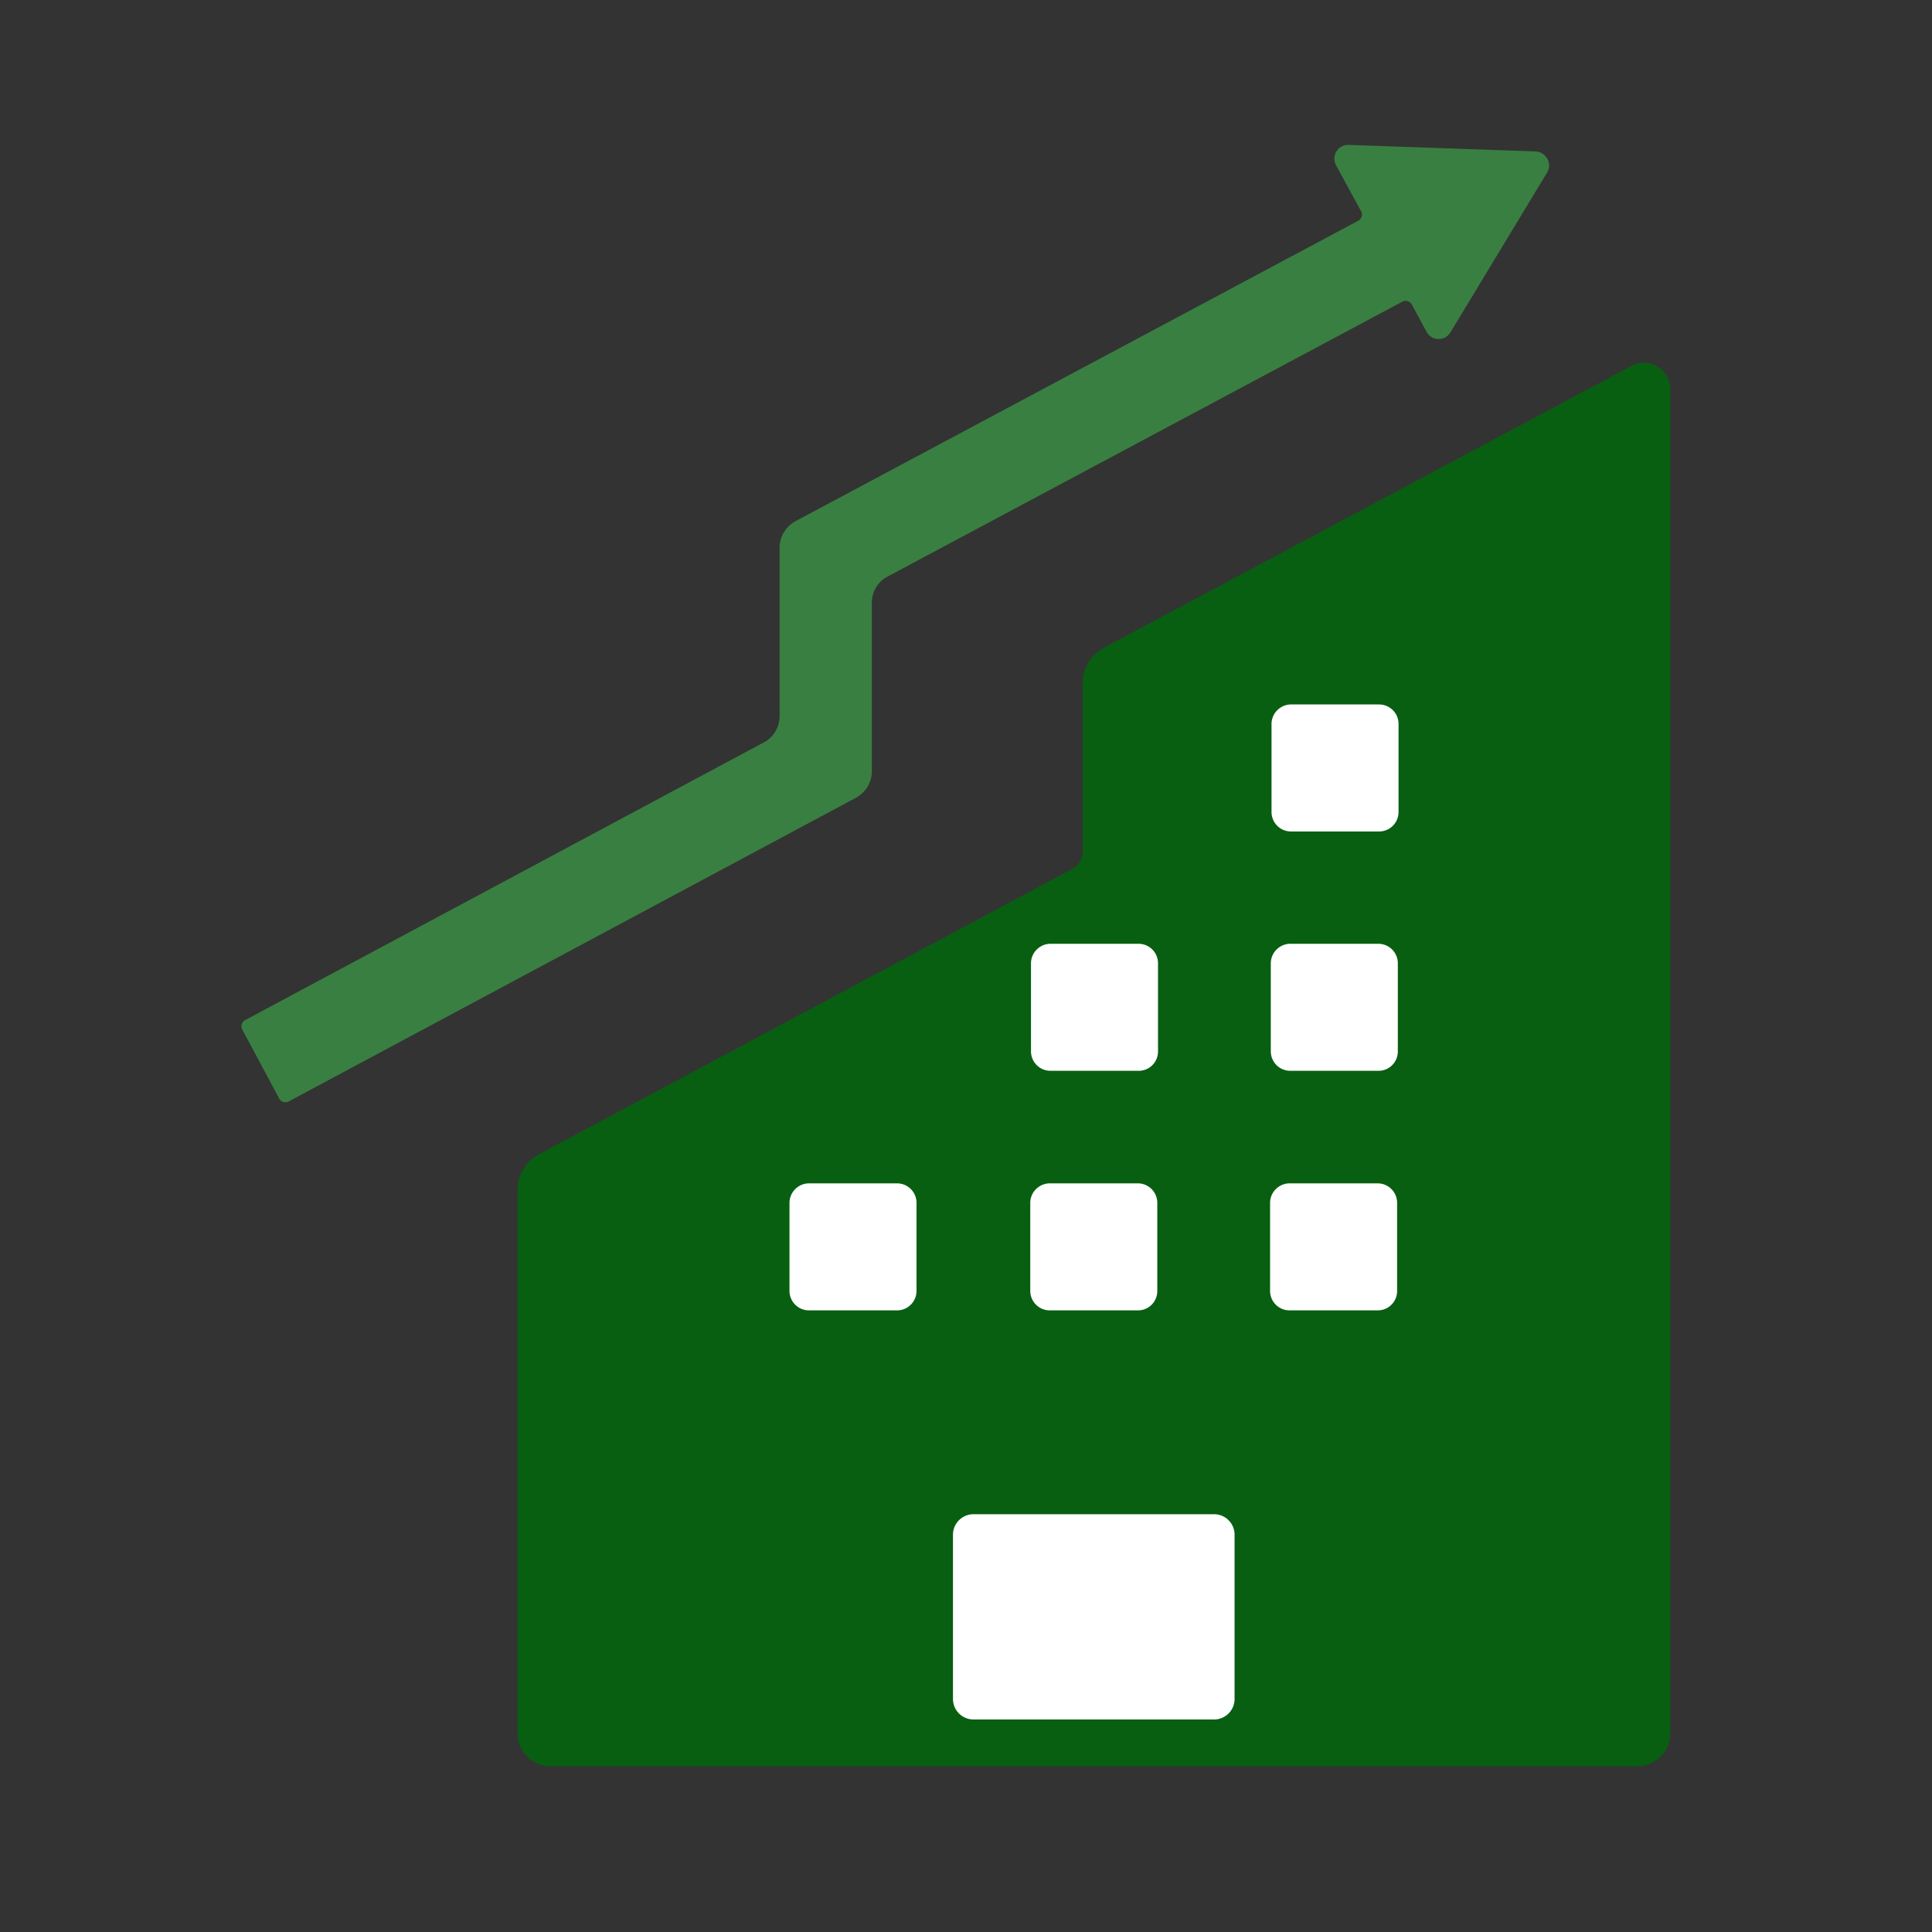 <svg width="80" height="80" fill="none" xmlns="http://www.w3.org/2000/svg"><rect width="100%" height="100%" fill="#333333" stroke="none"/><path d="M45.241 28.27v6.98c0 .46-.25.88-.65 1.09l-22.09 11.82c-.4.22-.65.64-.65 1.09v22.51c0 .53.43.95.95.95h44.98c.53 0 .95-.43.95-.95V16.09c0-.5-.54-.83-.98-.59l-21.85 11.67c-.4.22-.66.64-.66 1.1z" fill="#085F11"/><path d="M67.781 73.14h-44.98c-.76 0-1.37-.62-1.37-1.37V49.26c0-.61.34-1.17.88-1.46l22.09-11.82c.27-.14.43-.42.43-.72v-6.98c0-.61.34-1.17.88-1.46l21.85-11.67c.34-.18.74-.17 1.07.03.33.2.53.55.53.93v55.68c0 .74-.62 1.35-1.38 1.35zm.29-57.29c-.03 0-.07.01-.12.03l-21.85 11.67c-.27.14-.43.42-.43.72v6.98c0 .61-.34 1.17-.88 1.46l-22.09 11.82c-.27.14-.43.42-.43.72v22.51c0 .29.24.53.53.53h44.98c.29 0 .53-.24.53-.53V16.08c0-.13-.08-.19-.12-.21-.02 0-.06-.02-.12-.02z" fill="#085F11"/><path d="M53.461 29.69h3.64c.16 0 .29.13.29.29v3.64c0 .16-.13.29-.29.29h-3.64a.29.29 0 0 1-.29-.29v-3.64c0-.16.13-.29.29-.29z" fill="#fff"/><path d="M57.101 34.43h-3.64c-.45 0-.81-.36-.81-.81v-3.64c0-.45.37-.81.81-.81h3.64c.45 0 .81.36.81.81v3.64c0 .45-.36.81-.81.81zm-3.4-1.05h3.16v-3.16h-3.16v3.16zM43.501 39.6h3.64c.16 0 .29.13.29.29v3.64c0 .16-.13.29-.29.29h-3.64a.29.29 0 0 1-.29-.29v-3.64c0-.16.13-.29.29-.29z" fill="#fff"/><path d="M47.141 44.34h-3.64c-.45 0-.81-.36-.81-.81v-3.64c0-.45.37-.81.81-.81h3.64c.45 0 .81.36.81.81v3.64a.8.8 0 0 1-.81.81zm-3.4-1.05h3.16v-3.16h-3.16v3.16zM53.431 39.6h3.64c.16 0 .29.13.29.29v3.64c0 .16-.13.29-.29.29h-3.64a.29.29 0 0 1-.29-.29v-3.64c0-.16.13-.29.29-.29z" fill="#fff"/><path d="M57.071 44.34h-3.64c-.45 0-.81-.36-.81-.81v-3.64c0-.45.37-.81.81-.81h3.64c.45 0 .81.36.81.81v3.64a.8.8 0 0 1-.81.81zm-3.4-1.05h3.16v-3.16h-3.16v3.16zM33.491 49.52h3.64c.16 0 .29.13.29.29v3.64c0 .16-.13.29-.29.29h-3.64a.29.29 0 0 1-.29-.29v-3.64c.01-.16.14-.29.29-.29z" fill="#fff"/><path d="M37.141 54.26h-3.64c-.45 0-.81-.36-.81-.81v-3.64c0-.45.37-.81.81-.81h3.64c.45 0 .81.36.81.81v3.64c0 .45-.36.81-.81.81zm-3.4-1.05h3.16v-3.16h-3.16v3.16zM43.471 49.52h3.64c.16 0 .29.13.29.29v3.64c0 .16-.13.29-.29.29h-3.64a.29.29 0 0 1-.29-.29v-3.64c0-.16.13-.29.29-.29z" fill="#fff"/><path d="M47.111 54.26h-3.64c-.45 0-.81-.36-.81-.81v-3.64c0-.45.37-.81.81-.81h3.64c.45 0 .81.36.81.81v3.64a.8.8 0 0 1-.81.81zm-3.4-1.05h3.16v-3.16h-3.16v3.16zM53.401 49.52h3.64c.16 0 .29.13.29.29v3.64c0 .16-.13.29-.29.29h-3.64a.29.29 0 0 1-.29-.29v-3.64c0-.16.13-.29.29-.29z" fill="#fff"/><path d="M57.041 54.26h-3.64c-.45 0-.81-.36-.81-.81v-3.64c0-.45.37-.81.81-.81h3.64c.45 0 .81.36.81.81v3.64a.8.8 0 0 1-.81.81zm-3.4-1.05h3.16v-3.16h-3.16v3.16zM40.311 63.26h9.96c.16 0 .29.13.29.29v6.8c0 .16-.13.29-.29.29h-9.96a.29.29 0 0 1-.29-.29v-6.8c.01-.16.14-.29.29-.29z" fill="#fff"/><path d="M50.271 71.2h-9.96a.85.85 0 0 1-.85-.85v-6.8c0-.47.38-.85.85-.85h9.96c.47 0 .85.38.85.85v6.8c0 .47-.38.85-.85.85zm-9.68-1.13h9.41v-6.25h-9.41v6.25z" fill="#fff"/><path d="M63.581 6.27 55.841 6a.57.57 0 0 0-.52.84l1.04 1.91c.08.14.02.31-.12.39l-23.3 12.44c-.4.22-.66.64-.66 1.09v6.98c0 .46-.25.88-.65 1.09l-21.48 11.5c-.14.07-.19.25-.12.39l1.53 2.86c.07.14.25.19.39.12l23.5-12.58c.4-.22.65-.64.65-1.09v-6.98c0-.46.25-.88.66-1.09l21.31-11.38c.14-.07.31-.02.39.12l.61 1.13c.21.39.76.4.99.02l4.01-6.63c.21-.36-.05-.84-.49-.86z" fill="#397F41"/></svg>